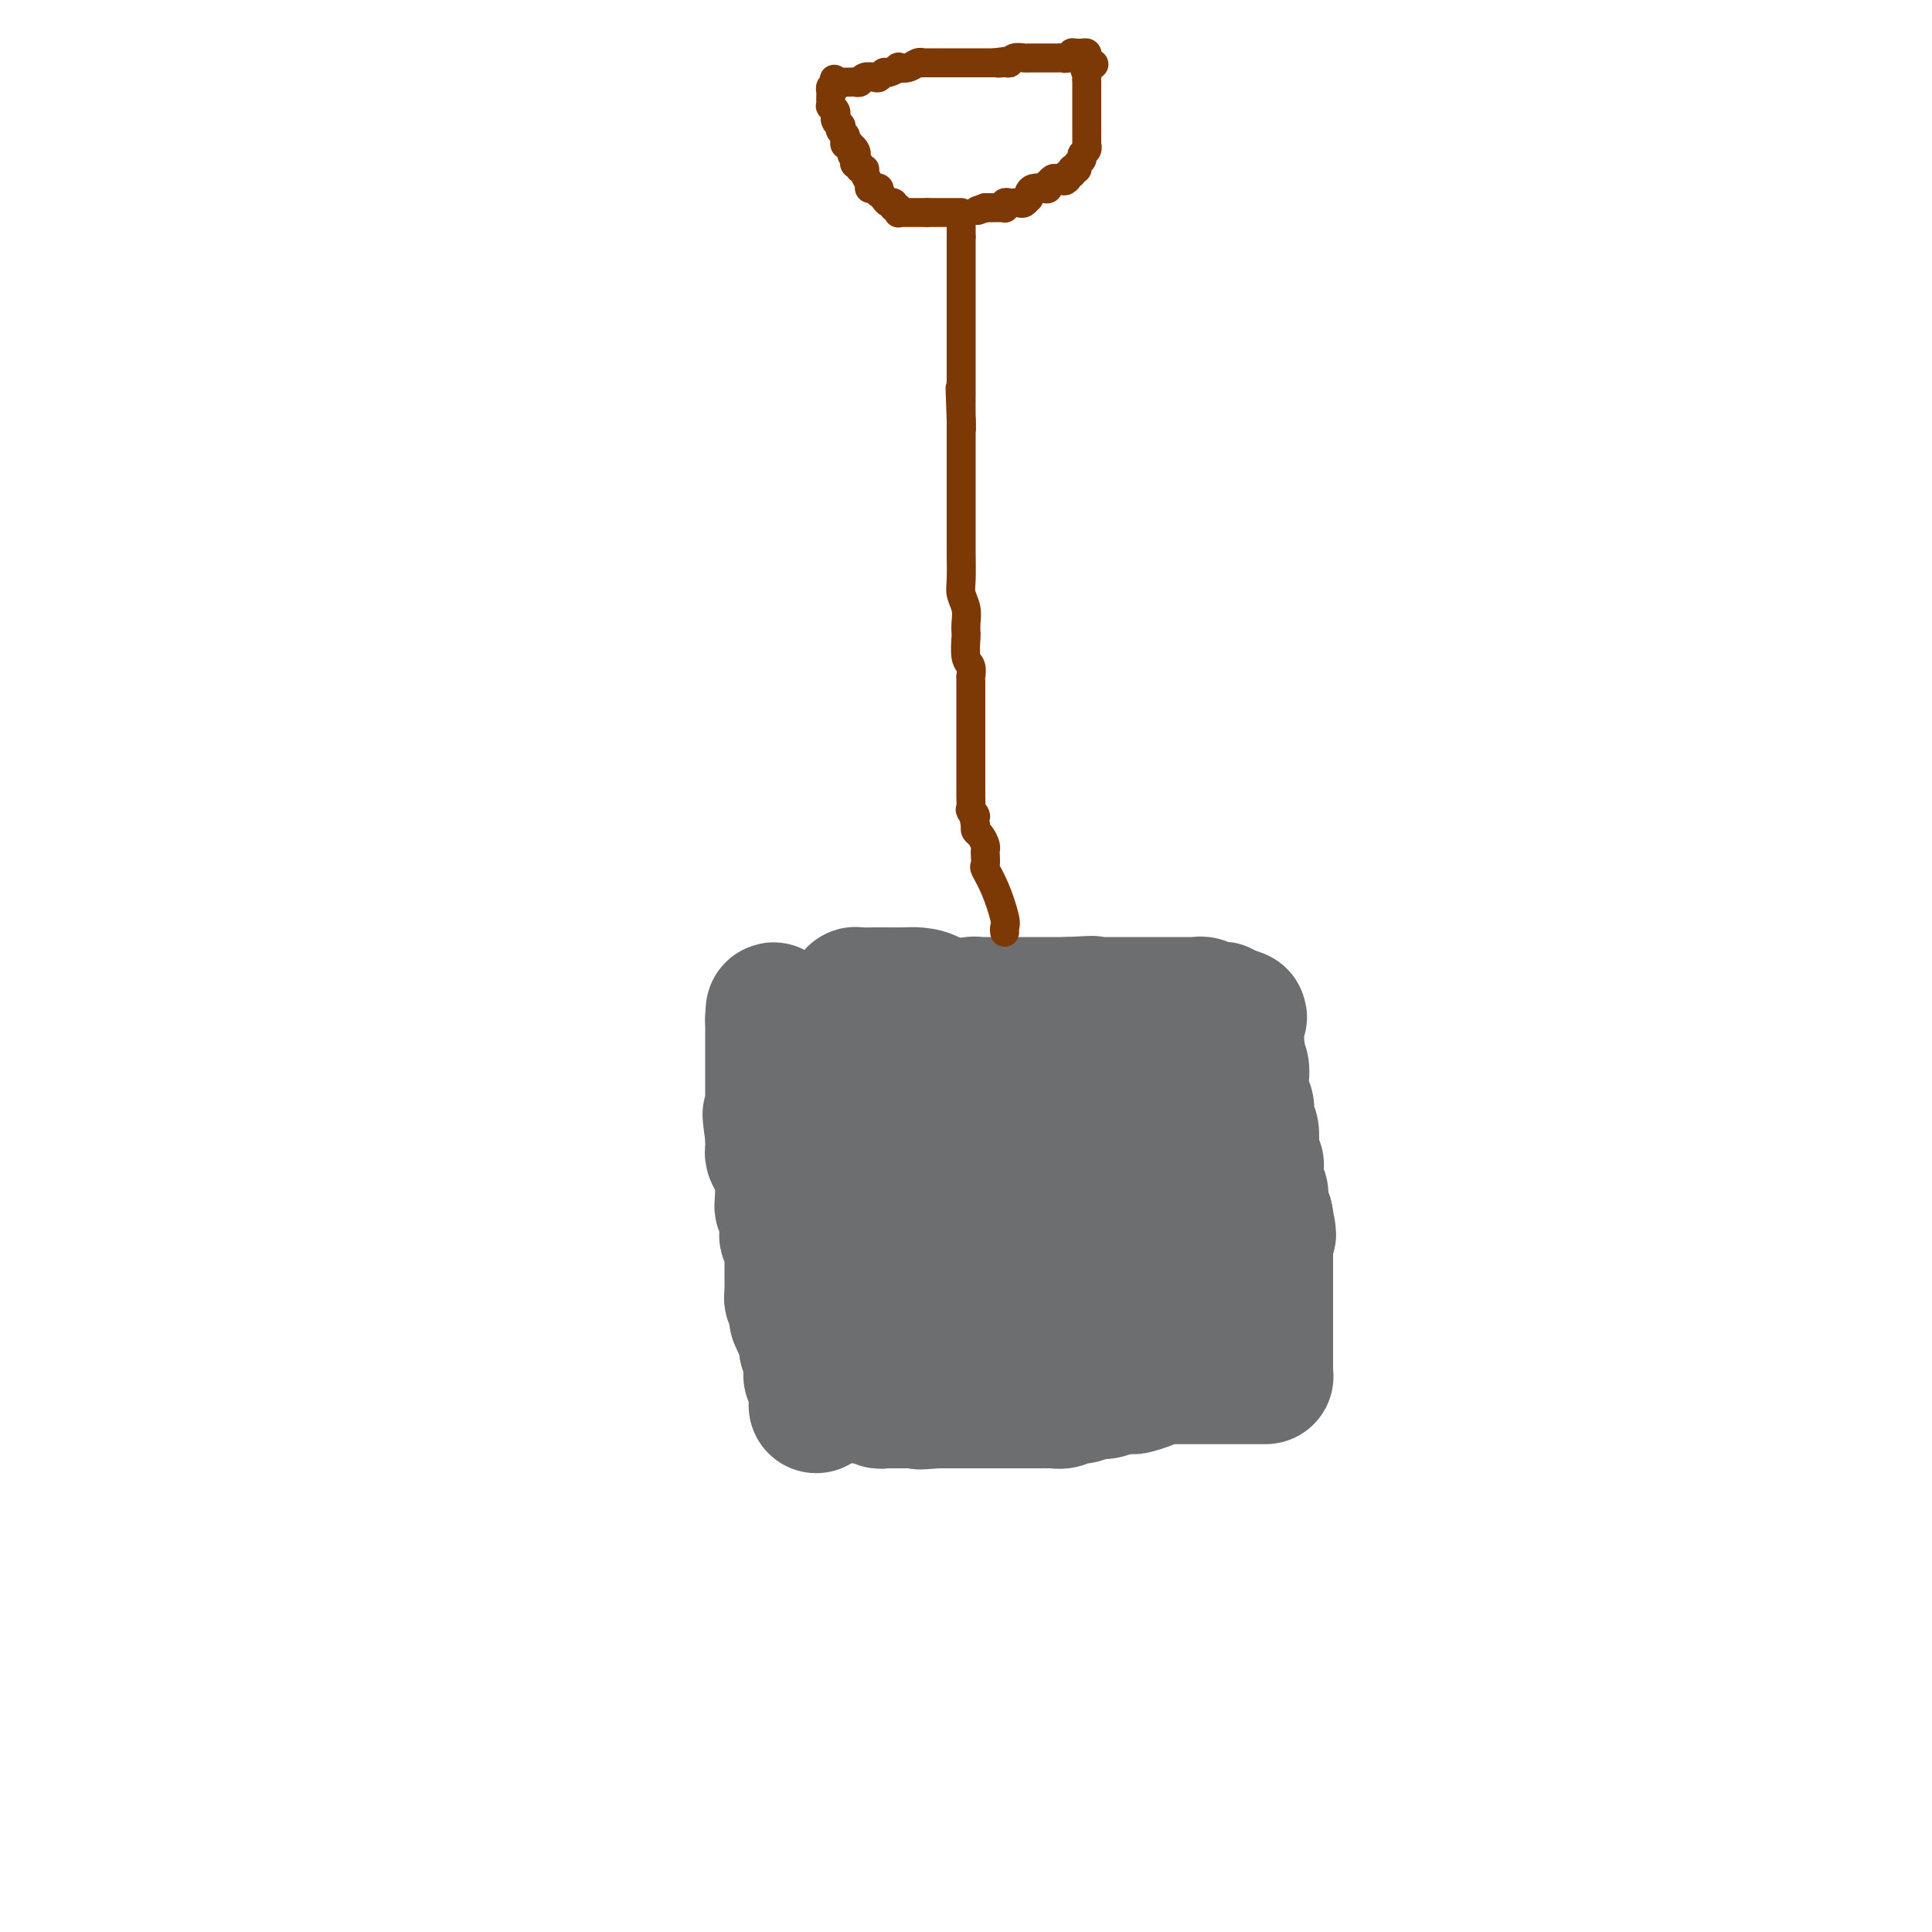 <svg viewBox='0 0 400 400' version='1.1' xmlns='http://www.w3.org/2000/svg' xmlns:xlink='http://www.w3.org/1999/xlink'><g fill='none' stroke='#6D6E70' stroke-width='28' stroke-linecap='round' stroke-linejoin='round'><path d='M169,291c0.001,-0.477 0.001,-0.954 0,-1c-0.001,-0.046 -0.004,0.338 0,0c0.004,-0.338 0.015,-1.399 0,-2c-0.015,-0.601 -0.057,-0.742 0,-1c0.057,-0.258 0.211,-0.632 0,-1c-0.211,-0.368 -0.788,-0.728 -1,-1c-0.212,-0.272 -0.060,-0.454 0,-1c0.060,-0.546 0.026,-1.456 0,-2c-0.026,-0.544 -0.046,-0.723 0,-1c0.046,-0.277 0.156,-0.650 0,-1c-0.156,-0.350 -0.578,-0.675 -1,-1'/><path d='M167,279c-0.321,-2.047 -0.125,-1.163 0,-1c0.125,0.163 0.178,-0.394 0,-1c-0.178,-0.606 -0.587,-1.262 -1,-2c-0.413,-0.738 -0.829,-1.560 -1,-2c-0.171,-0.440 -0.099,-0.498 0,-1c0.099,-0.502 0.223,-1.447 0,-2c-0.223,-0.553 -0.792,-0.714 -1,-1c-0.208,-0.286 -0.056,-0.696 0,-1c0.056,-0.304 0.015,-0.501 0,-1c-0.015,-0.499 -0.004,-1.299 0,-2c0.004,-0.701 0.001,-1.301 0,-2c-0.001,-0.699 0.001,-1.497 0,-2c-0.001,-0.503 -0.004,-0.712 0,-1c0.004,-0.288 0.015,-0.653 0,-1c-0.015,-0.347 -0.057,-0.674 0,-1c0.057,-0.326 0.211,-0.651 0,-1c-0.211,-0.349 -0.788,-0.724 -1,-1c-0.212,-0.276 -0.061,-0.455 0,-1c0.061,-0.545 0.030,-1.456 0,-2c-0.030,-0.544 -0.061,-0.722 0,-1c0.061,-0.278 0.213,-0.657 0,-1c-0.213,-0.343 -0.792,-0.651 -1,-1c-0.208,-0.349 -0.045,-0.737 0,-1c0.045,-0.263 -0.026,-0.399 0,-1c0.026,-0.601 0.151,-1.667 0,-3c-0.151,-1.333 -0.576,-2.935 -1,-4c-0.424,-1.065 -0.846,-1.595 -1,-2c-0.154,-0.405 -0.041,-0.686 0,-1c0.041,-0.314 0.011,-0.661 0,-1c-0.011,-0.339 -0.003,-0.668 0,-1c0.003,-0.332 0.002,-0.666 0,-1'/><path d='M160,235c-1.083,-7.268 -0.290,-3.439 0,-2c0.290,1.439 0.078,0.488 0,0c-0.078,-0.488 -0.021,-0.512 0,-1c0.021,-0.488 0.006,-1.439 0,-2c-0.006,-0.561 -0.001,-0.732 0,-1c0.001,-0.268 0.000,-0.633 0,-1c-0.000,-0.367 -0.000,-0.735 0,-1c0.000,-0.265 0.000,-0.427 0,-1c-0.000,-0.573 -0.000,-1.558 0,-2c0.000,-0.442 0.000,-0.342 0,-1c-0.000,-0.658 -0.000,-2.074 0,-3c0.000,-0.926 0.000,-1.361 0,-2c-0.000,-0.639 -0.000,-1.480 0,-2c0.000,-0.520 0.000,-0.717 0,-1c-0.000,-0.283 -0.000,-0.650 0,-1c0.000,-0.350 0.000,-0.682 0,-1c-0.000,-0.318 -0.000,-0.621 0,-1c0.000,-0.379 0.000,-0.833 0,-1c-0.000,-0.167 -0.000,-0.048 0,0c0.000,0.048 0.000,0.024 0,0'/><path d='M160,211c0.070,-3.713 0.246,-0.995 1,0c0.754,0.995 2.085,0.267 3,0c0.915,-0.267 1.415,-0.071 2,0c0.585,0.071 1.256,0.019 2,0c0.744,-0.019 1.560,-0.005 2,0c0.440,0.005 0.503,0.003 1,0c0.497,-0.003 1.427,-0.005 2,0c0.573,0.005 0.788,0.016 1,0c0.212,-0.016 0.422,-0.061 1,0c0.578,0.061 1.526,0.227 2,0c0.474,-0.227 0.476,-0.845 1,-1c0.524,-0.155 1.569,0.155 3,0c1.431,-0.155 3.246,-0.774 4,-1c0.754,-0.226 0.446,-0.061 1,0c0.554,0.061 1.968,0.016 3,0c1.032,-0.016 1.680,-0.003 2,0c0.320,0.003 0.312,-0.003 1,0c0.688,0.003 2.072,0.015 3,0c0.928,-0.015 1.401,-0.057 2,0c0.599,0.057 1.324,0.211 2,0c0.676,-0.211 1.303,-0.789 2,-1c0.697,-0.211 1.464,-0.057 2,0c0.536,0.057 0.842,0.015 1,0c0.158,-0.015 0.168,-0.004 1,0c0.832,0.004 2.487,0.001 3,0c0.513,-0.001 -0.116,-0.000 0,0c0.116,0.000 0.979,0.000 2,0c1.021,-0.000 2.202,-0.000 3,0c0.798,0.000 1.215,0.000 2,0c0.785,-0.000 1.939,-0.000 3,0c1.061,0.000 2.031,0.000 3,0'/><path d='M221,208c9.556,-0.464 2.944,-0.124 1,0c-1.944,0.124 0.778,0.033 2,0c1.222,-0.033 0.943,-0.009 1,0c0.057,0.009 0.449,0.002 1,0c0.551,-0.002 1.260,-0.001 2,0c0.740,0.001 1.512,0.000 2,0c0.488,-0.000 0.693,-0.000 1,0c0.307,0.000 0.716,0.000 1,0c0.284,-0.000 0.443,-0.000 1,0c0.557,0.000 1.513,0.000 2,0c0.487,-0.000 0.507,-0.000 1,0c0.493,0.000 1.459,0.000 2,0c0.541,-0.000 0.655,-0.000 1,0c0.345,0.000 0.919,0.000 1,0c0.081,-0.000 -0.333,-0.000 0,0c0.333,0.000 1.413,0.000 2,0c0.587,-0.000 0.682,-0.000 1,0c0.318,0.000 0.858,0.000 1,0c0.142,-0.000 -0.116,-0.000 0,0c0.116,0.000 0.605,0.000 1,0c0.395,-0.000 0.697,-0.001 1,0c0.303,0.001 0.606,0.004 1,0c0.394,-0.004 0.879,-0.015 1,0c0.121,0.015 -0.123,0.057 0,0c0.123,-0.057 0.611,-0.212 1,0c0.389,0.212 0.678,0.793 1,1c0.322,0.207 0.677,0.042 1,0c0.323,-0.042 0.612,0.040 1,0c0.388,-0.040 0.874,-0.203 1,0c0.126,0.203 -0.107,0.772 0,1c0.107,0.228 0.553,0.114 1,0'/><path d='M254,210c5.106,0.548 1.372,0.916 0,1c-1.372,0.084 -0.381,-0.118 0,0c0.381,0.118 0.154,0.557 0,1c-0.154,0.443 -0.234,0.891 0,1c0.234,0.109 0.781,-0.122 1,0c0.219,0.122 0.110,0.595 0,1c-0.110,0.405 -0.222,0.741 0,1c0.222,0.259 0.777,0.441 1,1c0.223,0.559 0.112,1.494 0,2c-0.112,0.506 -0.227,0.581 0,1c0.227,0.419 0.797,1.181 1,2c0.203,0.819 0.041,1.694 0,2c-0.041,0.306 0.041,0.043 0,1c-0.041,0.957 -0.203,3.133 0,4c0.203,0.867 0.773,0.424 1,1c0.227,0.576 0.112,2.170 0,3c-0.112,0.830 -0.223,0.895 0,1c0.223,0.105 0.778,0.248 1,1c0.222,0.752 0.111,2.111 0,3c-0.111,0.889 -0.222,1.307 0,2c0.222,0.693 0.777,1.659 1,2c0.223,0.341 0.115,0.055 0,1c-0.115,0.945 -0.237,3.119 0,4c0.237,0.881 0.833,0.468 1,1c0.167,0.532 -0.095,2.009 0,3c0.095,0.991 0.548,1.495 1,2'/><path d='M262,252c1.238,6.571 0.332,1.998 0,1c-0.332,-0.998 -0.089,1.578 0,3c0.089,1.422 0.024,1.691 0,2c-0.024,0.309 -0.006,0.659 0,1c0.006,0.341 0.002,0.672 0,1c-0.002,0.328 -0.000,0.651 0,1c0.000,0.349 0.000,0.724 0,1c-0.000,0.276 -0.000,0.453 0,1c0.000,0.547 0.000,1.463 0,2c-0.000,0.537 -0.000,0.693 0,1c0.000,0.307 0.000,0.764 0,1c-0.000,0.236 -0.000,0.252 0,1c0.000,0.748 0.000,2.229 0,3c-0.000,0.771 -0.000,0.833 0,1c0.000,0.167 0.000,0.440 0,1c-0.000,0.560 -0.000,1.407 0,2c0.000,0.593 0.000,0.933 0,1c-0.000,0.067 -0.000,-0.137 0,0c0.000,0.137 0.000,0.615 0,1c-0.000,0.385 -0.000,0.677 0,1c0.000,0.323 0.000,0.678 0,1c-0.000,0.322 -0.000,0.612 0,1c0.000,0.388 0.000,0.874 0,1c-0.000,0.126 -0.000,-0.107 0,0c0.000,0.107 0.000,0.553 0,1'/><path d='M262,282c0.000,4.823 0.001,1.881 0,1c-0.001,-0.881 -0.003,0.300 0,1c0.003,0.700 0.012,0.920 0,1c-0.012,0.080 -0.044,0.022 0,0c0.044,-0.022 0.165,-0.006 0,0c-0.165,0.006 -0.618,0.002 -1,0c-0.382,-0.002 -0.695,-0.000 -1,0c-0.305,0.000 -0.602,0.000 -1,0c-0.398,-0.000 -0.898,-0.000 -1,0c-0.102,0.000 0.192,0.000 -1,0c-1.192,-0.000 -3.871,0.000 -5,0c-1.129,-0.000 -0.707,-0.000 -1,0c-0.293,0.000 -1.301,0.000 -2,0c-0.699,-0.000 -1.090,-0.001 -2,0c-0.910,0.001 -2.339,0.003 -3,0c-0.661,-0.003 -0.552,-0.011 -1,0c-0.448,0.011 -1.452,0.041 -2,0c-0.548,-0.041 -0.641,-0.155 -1,0c-0.359,0.155 -0.983,0.577 -2,1c-1.017,0.423 -2.427,0.845 -3,1c-0.573,0.155 -0.308,0.042 -1,0c-0.692,-0.042 -2.341,-0.012 -3,0c-0.659,0.012 -0.330,0.006 0,0'/><path d='M231,287c-4.989,0.249 -1.963,-0.129 -1,0c0.963,0.129 -0.138,0.766 -1,1c-0.862,0.234 -1.487,0.067 -2,0c-0.513,-0.067 -0.916,-0.032 -1,0c-0.084,0.032 0.150,0.061 0,0c-0.150,-0.061 -0.684,-0.214 -1,0c-0.316,0.214 -0.412,0.793 -1,1c-0.588,0.207 -1.667,0.041 -2,0c-0.333,-0.041 0.078,0.041 0,0c-0.078,-0.041 -0.647,-0.207 -1,0c-0.353,0.207 -0.489,0.788 -1,1c-0.511,0.212 -1.397,0.057 -2,0c-0.603,-0.057 -0.922,-0.015 -1,0c-0.078,0.015 0.086,0.004 0,0c-0.086,-0.004 -0.422,-0.001 -1,0c-0.578,0.001 -1.397,0.000 -2,0c-0.603,-0.000 -0.991,-0.000 -1,0c-0.009,0.000 0.362,0.000 0,0c-0.362,-0.000 -1.458,-0.000 -2,0c-0.542,0.000 -0.529,0.000 -1,0c-0.471,-0.000 -1.424,-0.000 -2,0c-0.576,0.000 -0.775,0.000 -1,0c-0.225,-0.000 -0.476,-0.000 -1,0c-0.524,0.000 -1.321,0.000 -2,0c-0.679,-0.000 -1.241,-0.000 -2,0c-0.759,0.000 -1.716,0.000 -2,0c-0.284,-0.000 0.106,-0.000 0,0c-0.106,0.000 -0.709,0.000 -1,0c-0.291,-0.000 -0.271,-0.000 -1,0c-0.729,0.000 -2.208,0.000 -3,0c-0.792,-0.000 -0.896,-0.000 -1,0'/><path d='M194,290c-6.058,0.464 -2.704,0.124 -2,0c0.704,-0.124 -1.244,-0.033 -2,0c-0.756,0.033 -0.321,0.009 -1,0c-0.679,-0.009 -2.472,-0.001 -3,0c-0.528,0.001 0.209,-0.003 0,0c-0.209,0.003 -1.364,0.015 -2,0c-0.636,-0.015 -0.751,-0.055 -1,0c-0.249,0.055 -0.631,0.207 -1,0c-0.369,-0.207 -0.725,-0.773 -1,-1c-0.275,-0.227 -0.469,-0.113 -1,0c-0.531,0.113 -1.399,0.227 -2,0c-0.601,-0.227 -0.935,-0.796 -1,-1c-0.065,-0.204 0.140,-0.043 0,0c-0.140,0.043 -0.626,-0.031 -1,0c-0.374,0.031 -0.636,0.167 -1,0c-0.364,-0.167 -0.830,-0.637 -1,-1c-0.170,-0.363 -0.046,-0.619 0,-1c0.046,-0.381 0.012,-0.889 0,-1c-0.012,-0.111 -0.003,0.174 0,0c0.003,-0.174 0.000,-0.807 0,-1c-0.000,-0.193 0.003,0.053 0,-1c-0.003,-1.053 -0.011,-3.406 0,-5c0.011,-1.594 0.041,-2.429 0,-7c-0.041,-4.571 -0.155,-12.877 0,-18c0.155,-5.123 0.577,-7.061 1,-9'/><path d='M175,244c0.156,-7.635 0.044,-5.224 0,-5c-0.044,0.224 -0.022,-1.739 0,-3c0.022,-1.261 0.044,-1.820 0,-2c-0.044,-0.180 -0.155,0.019 0,-1c0.155,-1.019 0.578,-3.257 1,-5c0.422,-1.743 0.845,-2.991 1,-5c0.155,-2.009 0.041,-4.779 0,-6c-0.041,-1.221 -0.011,-0.891 0,-1c0.011,-0.109 0.003,-0.655 0,-1c-0.003,-0.345 -0.001,-0.488 0,-1c0.001,-0.512 0.000,-1.394 0,-2c-0.000,-0.606 -0.000,-0.936 0,-1c0.000,-0.064 0.000,0.138 0,0c-0.000,-0.138 -0.000,-0.615 0,-1c0.000,-0.385 0.001,-0.678 0,-1c-0.001,-0.322 -0.004,-0.675 0,-1c0.004,-0.325 0.016,-0.623 0,-1c-0.016,-0.377 -0.058,-0.833 0,-1c0.058,-0.167 0.217,-0.045 1,0c0.783,0.045 2.192,0.014 3,0c0.808,-0.014 1.016,-0.010 2,0c0.984,0.010 2.743,0.026 4,0c1.257,-0.026 2.013,-0.095 3,0c0.987,0.095 2.207,0.354 3,1c0.793,0.646 1.160,1.679 2,2c0.840,0.321 2.153,-0.068 3,0c0.847,0.068 1.228,0.595 2,1c0.772,0.405 1.935,0.687 3,1c1.065,0.313 2.033,0.656 3,1'/><path d='M206,212c2.686,1.166 1.400,1.082 1,1c-0.400,-0.082 0.084,-0.162 1,0c0.916,0.162 2.263,0.565 3,1c0.737,0.435 0.864,0.900 1,1c0.136,0.100 0.280,-0.166 1,0c0.720,0.166 2.017,0.762 3,1c0.983,0.238 1.651,0.116 2,0c0.349,-0.116 0.377,-0.227 1,0c0.623,0.227 1.839,0.793 3,1c1.161,0.207 2.267,0.054 3,0c0.733,-0.054 1.092,-0.010 2,0c0.908,0.010 2.366,-0.012 4,0c1.634,0.012 3.444,0.060 4,0c0.556,-0.060 -0.143,-0.227 0,0c0.143,0.227 1.126,0.850 2,1c0.874,0.150 1.638,-0.171 2,0c0.362,0.171 0.320,0.834 1,1c0.680,0.166 2.080,-0.167 3,0c0.920,0.167 1.360,0.832 2,1c0.640,0.168 1.481,-0.163 2,0c0.519,0.163 0.717,0.818 1,1c0.283,0.182 0.650,-0.109 1,0c0.350,0.109 0.681,0.619 1,1c0.319,0.381 0.625,0.631 1,1c0.375,0.369 0.818,0.855 1,1c0.182,0.145 0.101,-0.050 0,0c-0.101,0.050 -0.223,0.345 0,1c0.223,0.655 0.792,1.670 1,2c0.208,0.330 0.056,-0.027 0,1c-0.056,1.027 -0.016,3.436 0,5c0.016,1.564 0.008,2.282 0,3'/><path d='M253,236c0.152,2.532 0.033,2.861 0,4c-0.033,1.139 0.019,3.087 0,5c-0.019,1.913 -0.109,3.792 0,5c0.109,1.208 0.418,1.746 0,3c-0.418,1.254 -1.562,3.226 -2,5c-0.438,1.774 -0.169,3.351 0,4c0.169,0.649 0.239,0.370 0,1c-0.239,0.630 -0.786,2.169 -1,3c-0.214,0.831 -0.096,0.954 0,1c0.096,0.046 0.169,0.015 0,1c-0.169,0.985 -0.580,2.985 -1,4c-0.420,1.015 -0.849,1.045 -1,2c-0.151,0.955 -0.026,2.834 0,4c0.026,1.166 -0.049,1.619 0,2c0.049,0.381 0.220,0.691 0,1c-0.220,0.309 -0.831,0.619 -1,1c-0.169,0.381 0.106,0.834 0,1c-0.106,0.166 -0.591,0.044 -1,0c-0.409,-0.044 -0.741,-0.010 -1,0c-0.259,0.010 -0.445,-0.004 -1,0c-0.555,0.004 -1.480,0.027 -2,0c-0.520,-0.027 -0.637,-0.104 -2,0c-1.363,0.104 -3.972,0.388 -5,0c-1.028,-0.388 -0.474,-1.448 -2,-2c-1.526,-0.552 -5.131,-0.596 -7,-1c-1.869,-0.404 -2.002,-1.170 -3,-2c-0.998,-0.830 -2.861,-1.725 -4,-2c-1.139,-0.275 -1.553,0.071 -2,0c-0.447,-0.071 -0.928,-0.557 -2,-1c-1.072,-0.443 -2.735,-0.841 -4,-1c-1.265,-0.159 -2.133,-0.080 -3,0'/><path d='M208,274c-4.516,-1.614 -2.305,-1.150 -2,-1c0.305,0.150 -1.297,-0.015 -2,0c-0.703,0.015 -0.508,0.211 -1,0c-0.492,-0.211 -1.672,-0.830 -3,-1c-1.328,-0.170 -2.804,0.108 -4,0c-1.196,-0.108 -2.113,-0.603 -3,-1c-0.887,-0.397 -1.744,-0.695 -3,-1c-1.256,-0.305 -2.910,-0.617 -4,-1c-1.090,-0.383 -1.615,-0.839 -2,-1c-0.385,-0.161 -0.629,-0.028 -1,0c-0.371,0.028 -0.870,-0.048 -1,0c-0.130,0.048 0.109,0.221 0,0c-0.109,-0.221 -0.566,-0.836 -1,-1c-0.434,-0.164 -0.846,0.123 -1,0c-0.154,-0.123 -0.051,-0.655 0,-1c0.051,-0.345 0.051,-0.504 0,-1c-0.051,-0.496 -0.151,-1.329 0,-2c0.151,-0.671 0.553,-1.179 1,-2c0.447,-0.821 0.939,-1.953 1,-3c0.061,-1.047 -0.308,-2.009 0,-3c0.308,-0.991 1.295,-2.012 2,-4c0.705,-1.988 1.129,-4.945 2,-7c0.871,-2.055 2.189,-3.209 3,-5c0.811,-1.791 1.116,-4.220 2,-6c0.884,-1.780 2.346,-2.911 3,-4c0.654,-1.089 0.501,-2.137 1,-3c0.499,-0.863 1.649,-1.541 2,-2c0.351,-0.459 -0.098,-0.701 0,-1c0.098,-0.299 0.742,-0.657 1,-1c0.258,-0.343 0.129,-0.672 0,-1'/><path d='M198,221c2.024,-3.550 1.084,-0.924 1,0c-0.084,0.924 0.689,0.146 1,0c0.311,-0.146 0.161,0.341 0,1c-0.161,0.659 -0.334,1.492 0,2c0.334,0.508 1.177,0.692 2,2c0.823,1.308 1.628,3.742 2,5c0.372,1.258 0.310,1.342 1,4c0.690,2.658 2.131,7.891 3,11c0.869,3.109 1.165,4.095 2,6c0.835,1.905 2.209,4.730 3,7c0.791,2.270 0.999,3.985 1,5c0.001,1.015 -0.206,1.330 0,2c0.206,0.670 0.823,1.696 1,2c0.177,0.304 -0.086,-0.114 0,0c0.086,0.114 0.522,0.761 1,1c0.478,0.239 1.000,0.071 1,0c-0.000,-0.071 -0.522,-0.045 0,0c0.522,0.045 2.087,0.109 3,0c0.913,-0.109 1.174,-0.390 2,-1c0.826,-0.610 2.217,-1.548 3,-2c0.783,-0.452 0.957,-0.418 1,-1c0.043,-0.582 -0.047,-1.781 0,-2c0.047,-0.219 0.229,0.542 1,0c0.771,-0.542 2.129,-2.388 3,-4c0.871,-1.612 1.254,-2.989 2,-5c0.746,-2.011 1.855,-4.657 3,-7c1.145,-2.343 2.327,-4.384 3,-6c0.673,-1.616 0.836,-2.808 1,-4'/><path d='M239,237c2.392,-4.664 1.373,-1.823 1,-1c-0.373,0.823 -0.100,-0.371 0,-1c0.100,-0.629 0.028,-0.694 0,-1c-0.028,-0.306 -0.010,-0.852 0,-1c0.010,-0.148 0.014,0.104 0,0c-0.014,-0.104 -0.046,-0.564 0,-1c0.046,-0.436 0.171,-0.849 0,-1c-0.171,-0.151 -0.639,-0.042 -1,0c-0.361,0.042 -0.614,0.015 -1,0c-0.386,-0.015 -0.904,-0.019 -2,0c-1.096,0.019 -2.769,0.062 -4,0c-1.231,-0.062 -2.020,-0.228 -3,0c-0.980,0.228 -2.150,0.850 -3,1c-0.850,0.150 -1.381,-0.171 -2,0c-0.619,0.171 -1.327,0.833 -2,1c-0.673,0.167 -1.312,-0.163 -2,0c-0.688,0.163 -1.427,0.818 -2,1c-0.573,0.182 -0.980,-0.109 -1,0c-0.020,0.109 0.349,0.617 0,1c-0.349,0.383 -1.414,0.642 -2,1c-0.586,0.358 -0.692,0.817 -1,1c-0.308,0.183 -0.819,0.090 -1,0c-0.181,-0.090 -0.034,-0.178 0,0c0.034,0.178 -0.046,0.622 0,1c0.046,0.378 0.219,0.689 0,1c-0.219,0.311 -0.828,0.622 -1,1c-0.172,0.378 0.094,0.822 0,1c-0.094,0.178 -0.547,0.089 -1,0'/><path d='M211,241c-1.040,1.200 -0.139,0.699 0,1c0.139,0.301 -0.484,1.405 -1,2c-0.516,0.595 -0.926,0.680 -1,1c-0.074,0.320 0.187,0.874 0,1c-0.187,0.126 -0.823,-0.177 -1,0c-0.177,0.177 0.106,0.835 0,1c-0.106,0.165 -0.601,-0.162 -1,0c-0.399,0.162 -0.702,0.814 -1,1c-0.298,0.186 -0.590,-0.094 -1,0c-0.410,0.094 -0.937,0.561 -1,1c-0.063,0.439 0.338,0.850 0,1c-0.338,0.150 -1.414,0.039 -2,0c-0.586,-0.039 -0.682,-0.007 -1,0c-0.318,0.007 -0.859,-0.012 -1,0c-0.141,0.012 0.116,0.056 0,0c-0.116,-0.056 -0.606,-0.211 -1,0c-0.394,0.211 -0.693,0.789 -1,1c-0.307,0.211 -0.621,0.057 -1,0c-0.379,-0.057 -0.823,-0.016 -1,0c-0.177,0.016 -0.089,0.008 0,0'/></g>
<g fill='none' stroke='#7C3805' stroke-width='6' stroke-linecap='round' stroke-linejoin='round'><path d='M208,193c-0.044,-0.347 -0.089,-0.694 0,-1c0.089,-0.306 0.311,-0.572 0,-2c-0.311,-1.428 -1.155,-4.018 -2,-6c-0.845,-1.982 -1.690,-3.356 -2,-4c-0.310,-0.644 -0.086,-0.557 0,-1c0.086,-0.443 0.033,-1.414 0,-2c-0.033,-0.586 -0.048,-0.787 0,-1c0.048,-0.213 0.157,-0.439 0,-1c-0.157,-0.561 -0.581,-1.459 -1,-2c-0.419,-0.541 -0.834,-0.726 -1,-1c-0.166,-0.274 -0.083,-0.637 0,-1'/><path d='M202,171c-0.868,-3.804 -0.036,-2.313 0,-2c0.036,0.313 -0.722,-0.552 -1,-1c-0.278,-0.448 -0.074,-0.480 0,-1c0.074,-0.520 0.020,-1.528 0,-2c-0.020,-0.472 -0.005,-0.406 0,-1c0.005,-0.594 0.001,-1.846 0,-3c-0.001,-1.154 -0.000,-2.208 0,-3c0.000,-0.792 0.000,-1.322 0,-2c-0.000,-0.678 -0.000,-1.504 0,-2c0.000,-0.496 0.000,-0.660 0,-1c-0.000,-0.340 -0.000,-0.854 0,-2c0.000,-1.146 0.000,-2.924 0,-4c-0.000,-1.076 -0.000,-1.449 0,-2c0.000,-0.551 0.001,-1.278 0,-2c-0.001,-0.722 -0.004,-1.437 0,-2c0.004,-0.563 0.015,-0.974 0,-1c-0.015,-0.026 -0.057,0.334 0,0c0.057,-0.334 0.211,-1.363 0,-2c-0.211,-0.637 -0.788,-0.883 -1,-2c-0.212,-1.117 -0.061,-3.104 0,-4c0.061,-0.896 0.030,-0.702 0,-1c-0.030,-0.298 -0.061,-1.089 0,-2c0.061,-0.911 0.212,-1.944 0,-3c-0.212,-1.056 -0.789,-2.136 -1,-3c-0.211,-0.864 -0.057,-1.513 0,-3c0.057,-1.487 0.015,-3.811 0,-6c-0.015,-2.189 -0.004,-4.241 0,-6c0.004,-1.759 0.001,-3.224 0,-6c-0.001,-2.776 -0.000,-6.863 0,-9c0.000,-2.137 0.000,-2.325 0,-3c-0.000,-0.675 -0.000,-1.838 0,-3'/><path d='M199,87c-0.464,-12.988 -0.124,-3.457 0,0c0.124,3.457 0.033,0.840 0,-1c-0.033,-1.840 -0.009,-2.902 0,-4c0.009,-1.098 0.002,-2.231 0,-3c-0.002,-0.769 -0.001,-1.175 0,-2c0.001,-0.825 0.000,-2.069 0,-3c-0.000,-0.931 -0.000,-1.548 0,-2c0.000,-0.452 0.000,-0.740 0,-1c-0.000,-0.260 -0.000,-0.493 0,-1c0.000,-0.507 0.000,-1.286 0,-2c-0.000,-0.714 -0.000,-1.361 0,-2c0.000,-0.639 0.000,-1.270 0,-2c-0.000,-0.730 -0.000,-1.557 0,-2c0.000,-0.443 0.000,-0.500 0,-1c-0.000,-0.500 -0.000,-1.444 0,-2c0.000,-0.556 0.000,-0.725 0,-1c-0.000,-0.275 -0.000,-0.656 0,-1c0.000,-0.344 0.000,-0.652 0,-1c-0.000,-0.348 -0.000,-0.737 0,-1c0.000,-0.263 0.000,-0.399 0,-1c-0.000,-0.601 -0.000,-1.667 0,-2c0.000,-0.333 0.000,0.065 0,0c-0.000,-0.065 -0.000,-0.594 0,-1c0.000,-0.406 0.000,-0.687 0,-1c0.000,-0.313 0.000,-0.656 0,-1'/><path d='M199,49c0.000,-6.117 0.000,-2.410 0,-1c-0.000,1.410 0.000,0.522 0,0c0.000,-0.522 0.000,-0.679 0,-1c0.000,-0.321 0.000,-0.806 0,-1c0.000,-0.194 0.000,-0.097 0,0'/><path d='M199,44c-0.331,0.000 -0.662,0.000 -1,0c-0.338,0.000 -0.682,0.000 -1,0c-0.318,0.000 -0.610,0.000 -1,0c-0.390,0.000 -0.878,0.000 -1,0c-0.122,0.000 0.122,0.000 0,0c-0.122,0.000 -0.610,0.000 -1,0c-0.390,0.000 -0.683,0.000 -1,0c-0.317,0.000 -0.659,0.000 -1,0'/><path d='M192,44c-1.322,0.000 -1.128,0.000 -1,0c0.128,-0.000 0.189,-0.000 0,0c-0.189,0.000 -0.629,0.000 -1,0c-0.371,-0.000 -0.674,-0.000 -1,0c-0.326,0.000 -0.676,0.001 -1,0c-0.324,-0.001 -0.622,-0.004 -1,0c-0.378,0.004 -0.837,0.016 -1,0c-0.163,-0.016 -0.029,-0.061 0,0c0.029,0.061 -0.048,0.227 0,0c0.048,-0.227 0.220,-0.848 0,-1c-0.220,-0.152 -0.833,0.166 -1,0c-0.167,-0.166 0.113,-0.814 0,-1c-0.113,-0.186 -0.618,0.090 -1,0c-0.382,-0.090 -0.641,-0.546 -1,-1c-0.359,-0.454 -0.818,-0.906 -1,-1c-0.182,-0.094 -0.086,0.169 0,0c0.086,-0.169 0.163,-0.770 0,-1c-0.163,-0.230 -0.564,-0.090 -1,0c-0.436,0.090 -0.905,0.130 -1,0c-0.095,-0.130 0.186,-0.431 0,-1c-0.186,-0.569 -0.838,-1.405 -1,-2c-0.162,-0.595 0.167,-0.948 0,-1c-0.167,-0.052 -0.829,0.196 -1,0c-0.171,-0.196 0.150,-0.836 0,-1c-0.150,-0.164 -0.771,0.148 -1,0c-0.229,-0.148 -0.065,-0.757 0,-1c0.065,-0.243 0.033,-0.122 0,0'/><path d='M177,33c-1.410,-1.884 -0.434,-1.092 0,-1c0.434,0.092 0.326,-0.514 0,-1c-0.326,-0.486 -0.871,-0.851 -1,-1c-0.129,-0.149 0.158,-0.081 0,0c-0.158,0.081 -0.761,0.175 -1,0c-0.239,-0.175 -0.116,-0.621 0,-1c0.116,-0.379 0.223,-0.693 0,-1c-0.223,-0.307 -0.778,-0.608 -1,-1c-0.222,-0.392 -0.112,-0.875 0,-1c0.112,-0.125 0.227,0.107 0,0c-0.227,-0.107 -0.797,-0.555 -1,-1c-0.203,-0.445 -0.040,-0.889 0,-1c0.040,-0.111 -0.042,0.111 0,0c0.042,-0.111 0.207,-0.555 0,-1c-0.207,-0.445 -0.787,-0.893 -1,-1c-0.213,-0.107 -0.058,0.125 0,0c0.058,-0.125 0.018,-0.608 0,-1c-0.018,-0.392 -0.015,-0.693 0,-1c0.015,-0.307 0.043,-0.621 0,-1c-0.043,-0.379 -0.155,-0.823 0,-1c0.155,-0.177 0.578,-0.089 1,0'/><path d='M173,18c-0.606,-2.547 -0.121,-1.414 0,-1c0.121,0.414 -0.122,0.111 0,0c0.122,-0.111 0.610,-0.029 1,0c0.390,0.029 0.681,0.004 1,0c0.319,-0.004 0.667,0.013 1,0c0.333,-0.013 0.652,-0.055 1,0c0.348,0.055 0.723,0.207 1,0c0.277,-0.207 0.454,-0.772 1,-1c0.546,-0.228 1.461,-0.117 2,0c0.539,0.117 0.703,0.241 1,0c0.297,-0.241 0.726,-0.848 1,-1c0.274,-0.152 0.391,0.152 1,0c0.609,-0.152 1.709,-0.759 2,-1c0.291,-0.241 -0.226,-0.117 0,0c0.226,0.117 1.195,0.228 2,0c0.805,-0.228 1.446,-0.793 2,-1c0.554,-0.207 1.022,-0.055 1,0c-0.022,0.055 -0.535,0.015 0,0c0.535,-0.015 2.117,-0.004 3,0c0.883,0.004 1.068,0.001 1,0c-0.068,-0.001 -0.388,-0.000 0,0c0.388,0.000 1.484,0.000 2,0c0.516,-0.000 0.453,-0.000 1,0c0.547,0.000 1.706,0.000 2,0c0.294,-0.000 -0.276,-0.000 0,0c0.276,0.000 1.397,0.000 2,0c0.603,-0.000 0.686,-0.000 1,0c0.314,0.000 0.857,0.000 1,0c0.143,-0.000 -0.115,-0.000 0,0c0.115,0.000 0.604,0.000 1,0c0.396,-0.000 0.698,-0.000 1,0'/><path d='M206,13c5.285,-0.769 1.998,-0.192 1,0c-0.998,0.192 0.295,-0.001 1,0c0.705,0.001 0.823,0.196 1,0c0.177,-0.196 0.414,-0.785 1,-1c0.586,-0.215 1.520,-0.058 2,0c0.480,0.058 0.505,0.015 1,0c0.495,-0.015 1.460,-0.004 2,0c0.540,0.004 0.656,0.001 1,0c0.344,-0.001 0.918,0.001 1,0c0.082,-0.001 -0.328,-0.004 0,0c0.328,0.004 1.393,0.015 2,0c0.607,-0.015 0.754,-0.057 1,0c0.246,0.057 0.590,0.212 1,0c0.410,-0.212 0.884,-0.789 1,-1c0.116,-0.211 -0.127,-0.054 0,0c0.127,0.054 0.622,0.004 1,0c0.378,-0.004 0.637,0.038 1,0c0.363,-0.038 0.829,-0.154 1,0c0.171,0.154 0.046,0.580 0,1c-0.046,0.420 -0.013,0.834 0,1c0.013,0.166 0.007,0.083 0,0'/><path d='M225,13c2.939,0.177 0.788,0.620 0,1c-0.788,0.380 -0.211,0.697 0,1c0.211,0.303 0.057,0.592 0,1c-0.057,0.408 -0.015,0.935 0,1c0.015,0.065 0.004,-0.334 0,0c-0.004,0.334 -0.001,1.399 0,2c0.001,0.601 0.000,0.739 0,1c-0.000,0.261 -0.000,0.647 0,1c0.000,0.353 0.000,0.673 0,1c-0.000,0.327 0.000,0.661 0,1c-0.000,0.339 -0.000,0.685 0,1c0.000,0.315 0.000,0.600 0,1c-0.000,0.400 -0.000,0.915 0,1c0.000,0.085 0.001,-0.262 0,0c-0.001,0.262 -0.004,1.131 0,2c0.004,0.869 0.016,1.739 0,2c-0.016,0.261 -0.061,-0.085 0,0c0.061,0.085 0.228,0.601 0,1c-0.228,0.399 -0.849,0.681 -1,1c-0.151,0.319 0.170,0.674 0,1c-0.170,0.326 -0.830,0.622 -1,1c-0.170,0.378 0.152,0.837 0,1c-0.152,0.163 -0.776,0.029 -1,0c-0.224,-0.029 -0.046,0.048 0,0c0.046,-0.048 -0.039,-0.219 0,0c0.039,0.219 0.203,0.828 0,1c-0.203,0.172 -0.772,-0.094 -1,0c-0.228,0.094 -0.114,0.547 0,1'/><path d='M221,37c-0.797,0.924 -0.788,0.232 -1,0c-0.212,-0.232 -0.645,-0.006 -1,0c-0.355,0.006 -0.633,-0.208 -1,0c-0.367,0.208 -0.823,0.840 -1,1c-0.177,0.160 -0.076,-0.151 0,0c0.076,0.151 0.125,0.762 0,1c-0.125,0.238 -0.425,0.101 -1,0c-0.575,-0.101 -1.425,-0.167 -2,0c-0.575,0.167 -0.875,0.567 -1,1c-0.125,0.433 -0.075,0.901 0,1c0.075,0.099 0.175,-0.169 0,0c-0.175,0.169 -0.625,0.776 -1,1c-0.375,0.224 -0.675,0.064 -1,0c-0.325,-0.064 -0.675,-0.031 -1,0c-0.325,0.031 -0.626,0.061 -1,0c-0.374,-0.061 -0.821,-0.212 -1,0c-0.179,0.212 -0.089,0.789 0,1c0.089,0.211 0.179,0.057 0,0c-0.179,-0.057 -0.625,-0.015 -1,0c-0.375,0.015 -0.678,0.004 -1,0c-0.322,-0.004 -0.663,-0.001 -1,0c-0.337,0.001 -0.668,0.001 -1,0'/><path d='M204,43c-2.833,1.000 -1.417,0.500 0,0'/></g>
</svg>